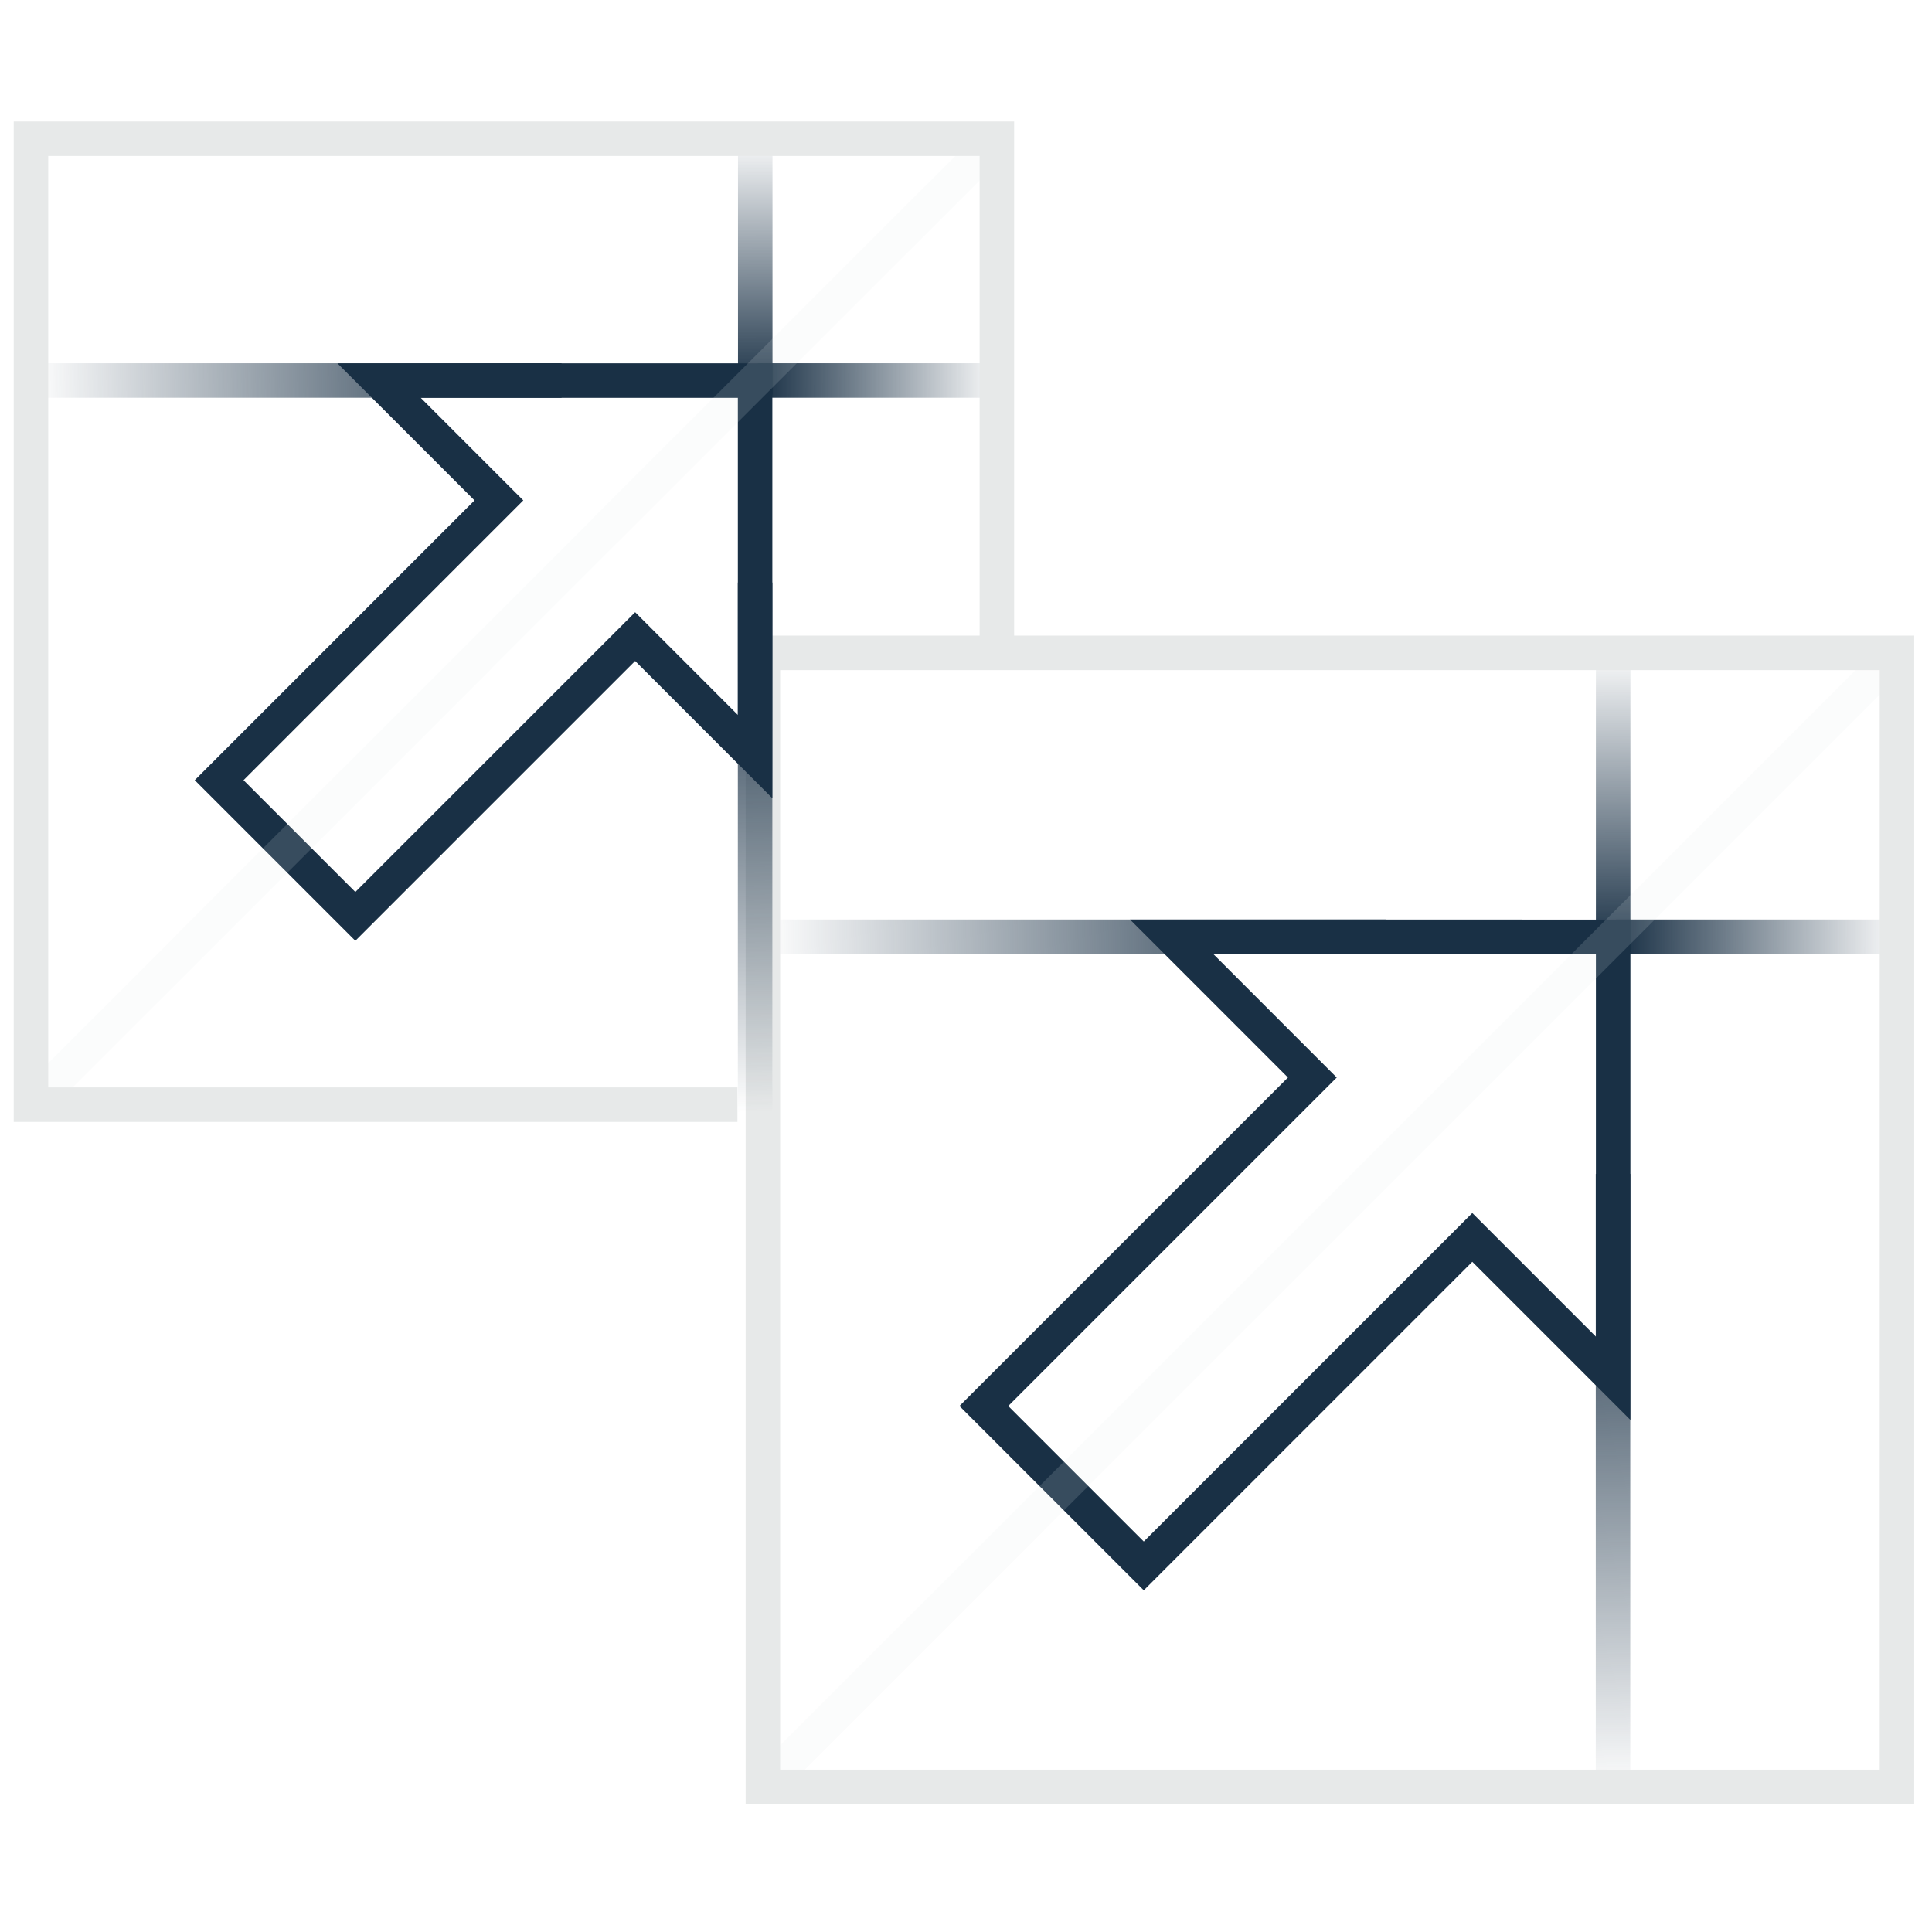 <svg width="56" height="56" viewBox="0 0 56 56" fill="none" xmlns="http://www.w3.org/2000/svg">
<path d="M46.758 18.806L46.758 27.633" stroke="url(#paint0_linear_489_22934)"/>
<path d="M55.102 27.152L46.842 27.152" stroke="url(#paint1_linear_489_22934)"/>
<path d="M40.168 27.152L22.116 27.152" stroke="url(#paint2_linear_489_22934)"/>
<path d="M46.754 34.027V52.079" stroke="url(#paint3_linear_489_22934)"/>
<path d="M46.758 27.154L33.961 27.153L38.039 31.232L28.517 40.754L33.153 45.389L42.675 35.867L46.758 39.95V27.154Z" stroke="#193045"/>
<path opacity="0.15" d="M22.492 51.421L55.106 18.806" stroke="#E7E9E9"/>
<rect x="22.113" y="18.924" width="32.871" height="32.871" stroke="#E7E9E9"/>
<path d="M21.891 3.921L21.891 11.439" stroke="url(#paint4_linear_489_22934)"/>
<path d="M28.996 11.029L21.961 11.029" stroke="url(#paint5_linear_489_22934)"/>
<path d="M16.277 11.029L0.903 11.029" stroke="url(#paint6_linear_489_22934)"/>
<path d="M21.887 16.885L21.887 32.26" stroke="url(#paint7_linear_489_22934)"/>
<path d="M21.887 11.031L10.988 11.031L14.461 14.504L6.352 22.614L10.3 26.562L18.41 18.452L21.887 21.93L21.887 11.031Z" stroke="#193045"/>
<path opacity="0.15" d="M1.219 31.7L28.996 3.921" stroke="#E7E9E9"/>
<path d="M28.895 18.994V4.022H0.898V32.019H21.375" stroke="#E7E9E9"/>
<defs>
<linearGradient id="paint0_linear_489_22934" x1="47.612" y1="27.519" x2="47.59" y2="18.754" gradientUnits="userSpaceOnUse">
<stop stop-color="#193045"/>
<stop offset="1" stop-color="#193045" stop-opacity="0"/>
</linearGradient>
<linearGradient id="paint1_linear_489_22934" x1="46.949" y1="28.006" x2="55.151" y2="27.986" gradientUnits="userSpaceOnUse">
<stop stop-color="#193045"/>
<stop offset="1" stop-color="#193045" stop-opacity="0"/>
</linearGradient>
<linearGradient id="paint2_linear_489_22934" x1="39.371" y1="26.483" x2="22.13" y2="26.891" gradientUnits="userSpaceOnUse">
<stop stop-color="#193045"/>
<stop offset="1" stop-color="#193045" stop-opacity="0"/>
</linearGradient>
<linearGradient id="paint3_linear_489_22934" x1="46.086" y1="34.824" x2="46.493" y2="52.065" gradientUnits="userSpaceOnUse">
<stop stop-color="#193045"/>
<stop offset="1" stop-color="#193045" stop-opacity="0"/>
</linearGradient>
<linearGradient id="paint4_linear_489_22934" x1="22.745" y1="11.342" x2="22.729" y2="3.877" gradientUnits="userSpaceOnUse">
<stop stop-color="#193045"/>
<stop offset="1" stop-color="#193045" stop-opacity="0"/>
</linearGradient>
<linearGradient id="paint5_linear_489_22934" x1="22.052" y1="11.883" x2="29.038" y2="11.869" gradientUnits="userSpaceOnUse">
<stop stop-color="#193045"/>
<stop offset="1" stop-color="#193045" stop-opacity="0"/>
</linearGradient>
<linearGradient id="paint6_linear_489_22934" x1="15.599" y1="10.361" x2="0.912" y2="10.656" gradientUnits="userSpaceOnUse">
<stop stop-color="#193045"/>
<stop offset="1" stop-color="#193045" stop-opacity="0"/>
</linearGradient>
<linearGradient id="paint7_linear_489_22934" x1="21.218" y1="17.564" x2="21.514" y2="32.25" gradientUnits="userSpaceOnUse">
<stop stop-color="#193045"/>
<stop offset="1" stop-color="#193045" stop-opacity="0"/>
</linearGradient>
</defs>
</svg>
